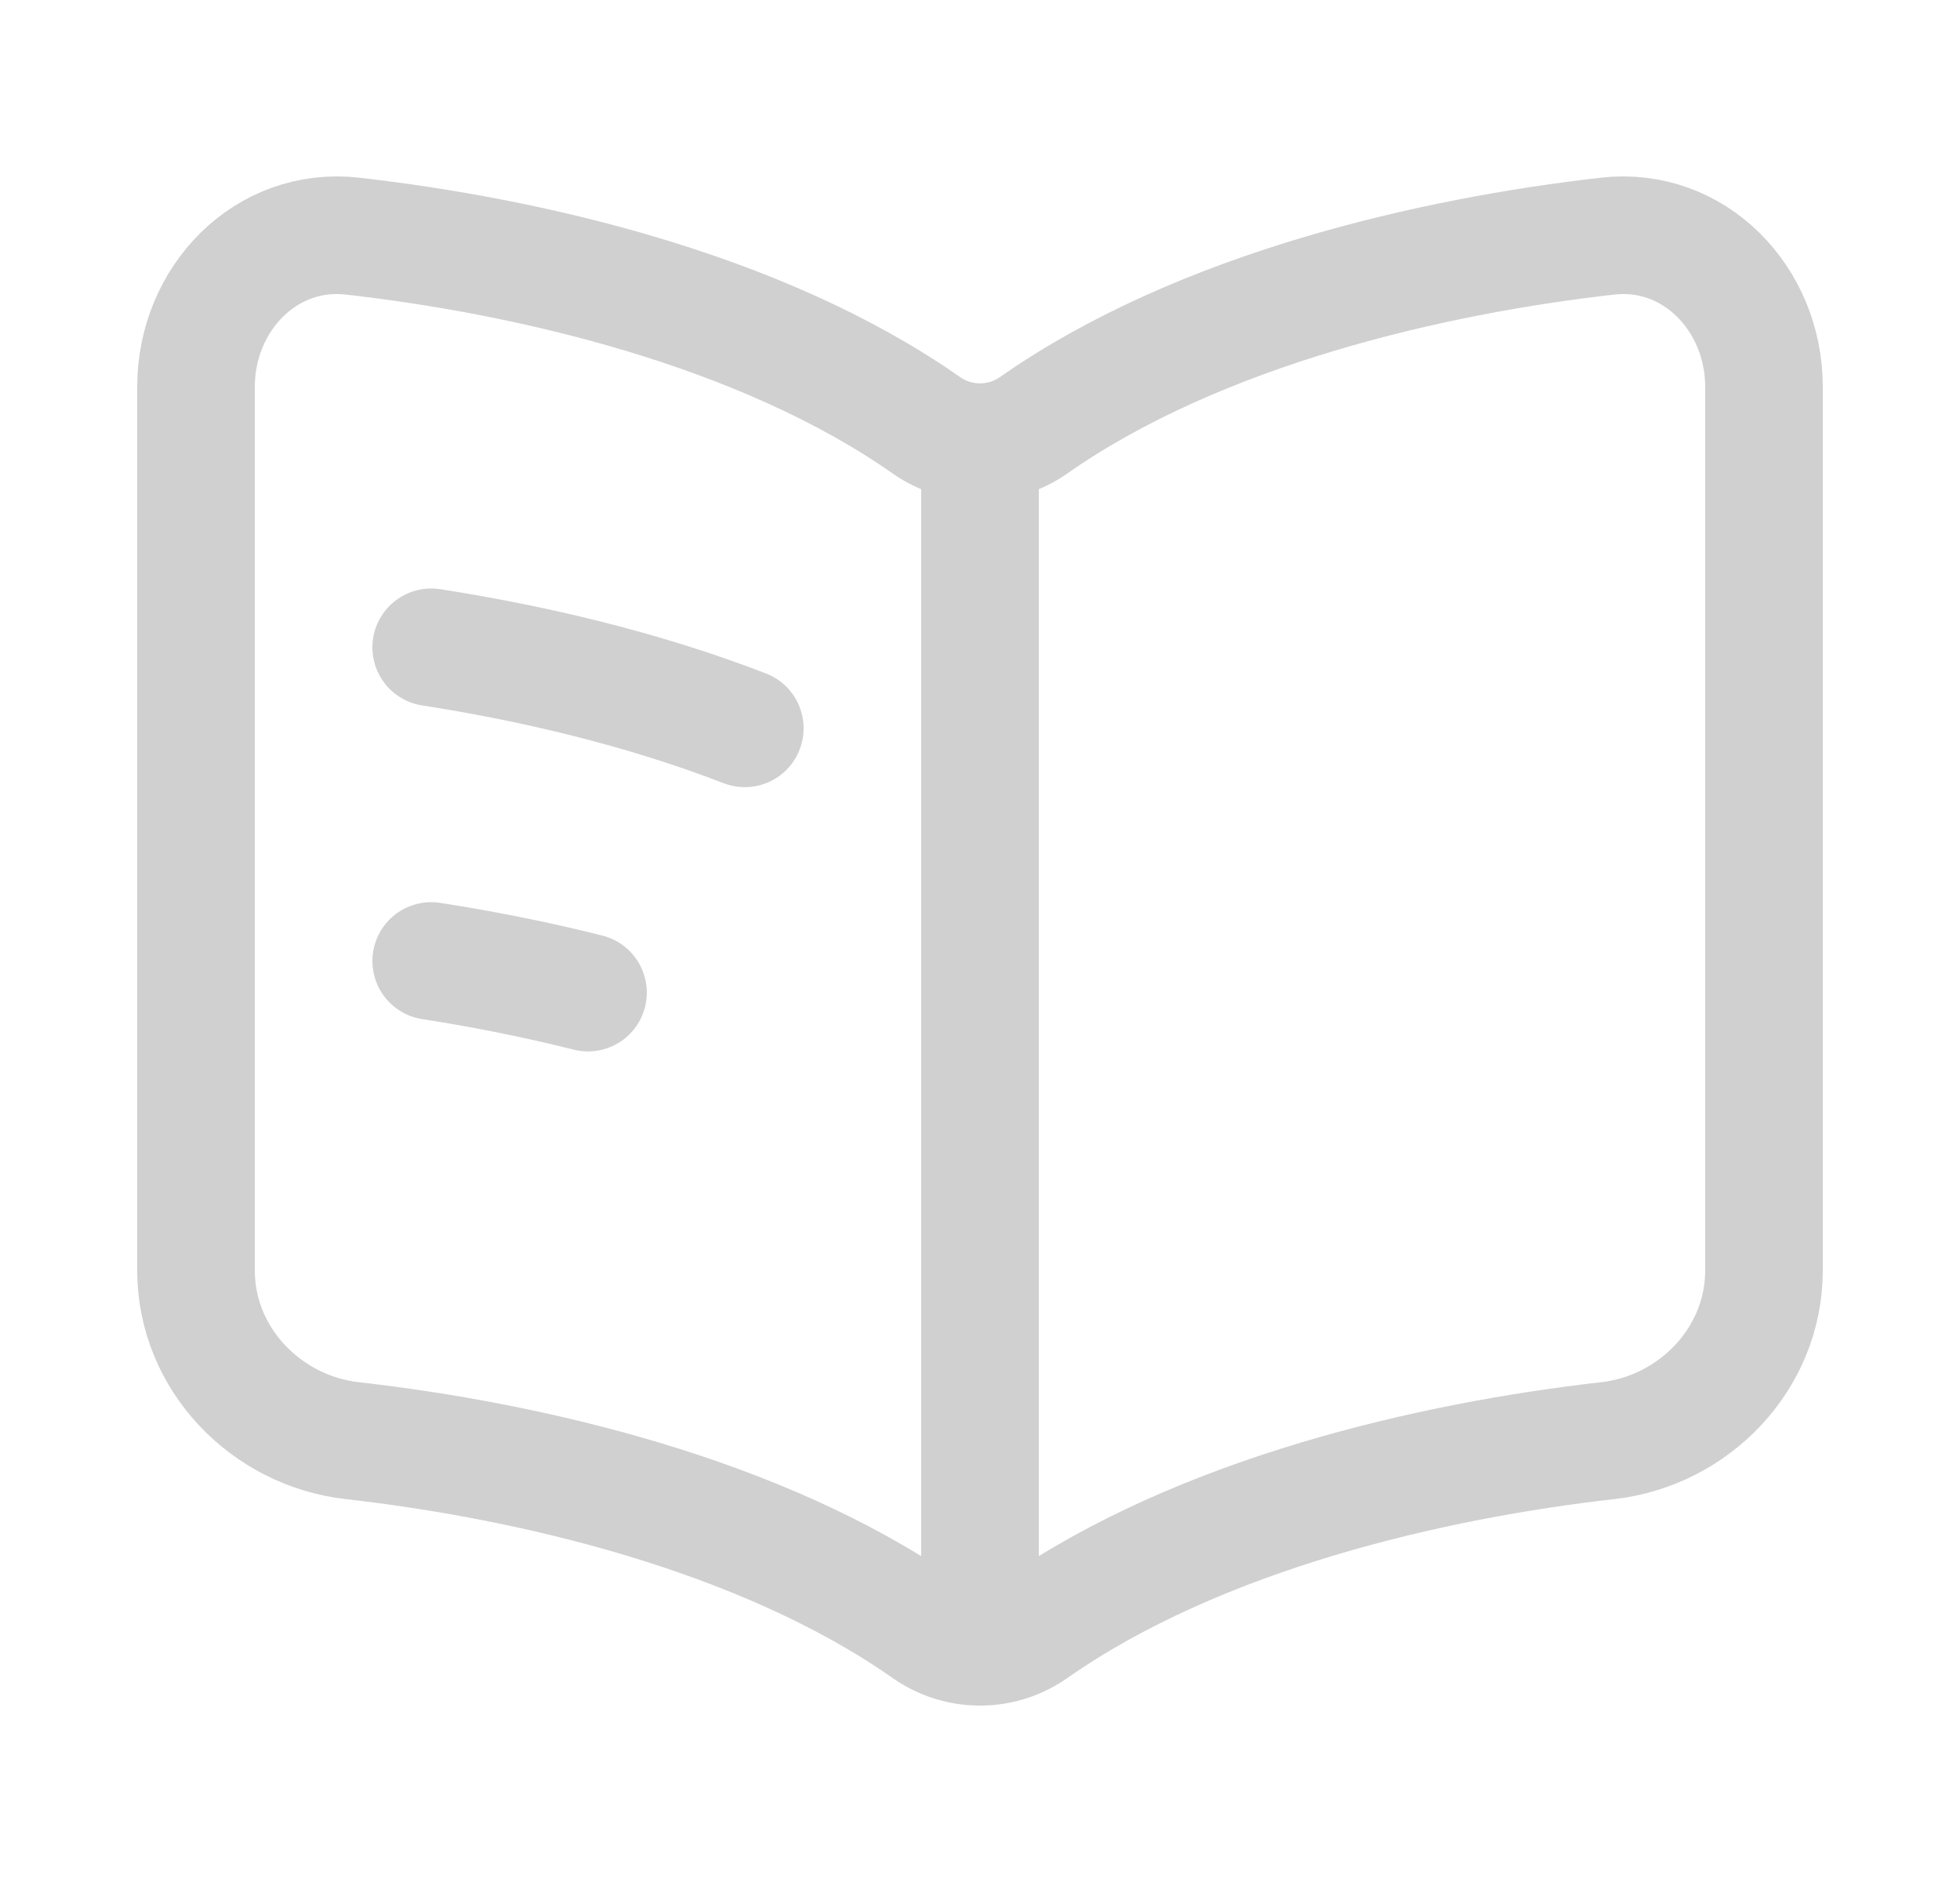 <svg width="25" height="24" viewBox="0 0 25 24" fill="none" xmlns="http://www.w3.org/2000/svg">
<path d="M12.5 6.053V20.302M5.5 8.255C6.766 8.451 8.178 8.777 9.5 9.288M5.5 12.255C6.139 12.354 6.816 12.486 7.5 12.658M4.494 3.011C6.713 3.262 9.693 3.936 11.817 5.424C12.225 5.71 12.775 5.71 13.183 5.424C15.307 3.936 18.287 3.262 20.506 3.011C21.604 2.887 22.5 3.804 22.5 4.935V16.2C22.5 17.331 21.604 18.248 20.506 18.372C18.287 18.623 15.307 19.297 13.183 20.785C12.775 21.072 12.225 21.072 11.817 20.785C9.693 19.297 6.713 18.623 4.494 18.372C3.396 18.248 2.5 17.331 2.5 16.2V4.935C2.5 3.804 3.396 2.887 4.494 3.011Z" stroke="#D0D0D0" stroke-width="1.5" stroke-linecap="round"/>
</svg>
